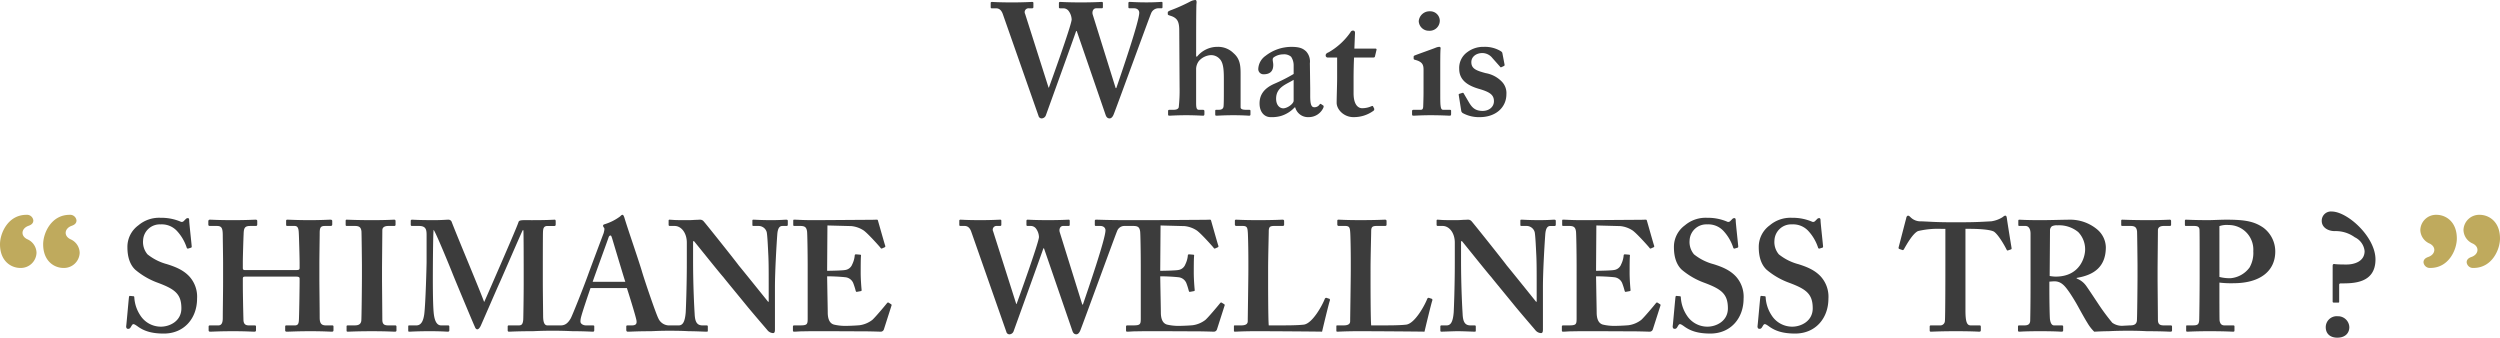 <svg xmlns="http://www.w3.org/2000/svg" xmlns:xlink="http://www.w3.org/1999/xlink" width="753" height="101.704" viewBox="0 0 753 101.704">
  <defs>
    <clipPath id="clip-path">
      <rect id="長方形_666" data-name="長方形 666" width="647.31" height="36" fill="#3c3c3c"/>
    </clipPath>
  </defs>
  <g id="グループ_321" data-name="グループ 321" transform="translate(-344 -970.296)">
    <g id="グループ_236" data-name="グループ 236" transform="translate(76.099 176)">
      <path id="パス_578" data-name="パス 578" d="M23.035,16a1.914,1.914,0,0,1-2.076-1.693c0-.749.462-1.276,1.423-1.607,2.205-.76,2.521-3.043.4-4.052A4.563,4.563,0,0,1,20,4.546,4.729,4.729,0,0,1,24.892,0C27.593,0,31,1.985,31,7.132,31,10.448,28.6,16,23.035,16" transform="translate(976.901 859)" fill="#bfaa5d"/>
      <path id="パス_579" data-name="パス 579" d="M23.035,16a1.914,1.914,0,0,1-2.076-1.693c0-.749.462-1.276,1.423-1.607,2.205-.76,2.521-3.043.4-4.052A4.563,4.563,0,0,1,20,4.546,4.729,4.729,0,0,1,24.892,0C27.593,0,31,1.985,31,7.132,31,10.448,28.6,16,23.035,16" transform="translate(989.901 859)" fill="#bfaa5d"/>
    </g>
    <path id="パス_577" data-name="パス 577" d="M5.873-9.763c0,.219.109.328.437.328h1.2c.328,0,.328-.109.328-.328v-5.03a.4.4,0,0,1,.437-.437c3.609,0,10.5.109,10.5-7.217,0-6.78-8.42-14.435-13.232-14.435a2.767,2.767,0,0,0-2.953,2.843c0,1.859,1.75,3.062,3.937,3.062a9.748,9.748,0,0,1,6.014,1.859A5.189,5.189,0,0,1,15.5-24.963c0,3.281-3.39,4.046-5.358,4.046-.984,0-2.406,0-3.5-.109-.547-.109-.765,0-.765.547ZM7.294,1.118C9.7,1.118,10.9-.3,10.9-2.053A3.411,3.411,0,0,0,7.4-5.334,3.31,3.31,0,0,0,3.795-2.053C3.795-.085,5.107,1.118,7.294,1.118Z" transform="translate(1040.719 1070.882)" fill="#3c3c3c"/>
    <g id="グループ_237" data-name="グループ 237" transform="translate(1364.901 1910) rotate(180)">
      <path id="パス_578-2" data-name="パス 578" d="M23.035,16a1.914,1.914,0,0,1-2.076-1.693c0-.749.462-1.276,1.423-1.607,2.205-.76,2.521-3.043.4-4.052A4.563,4.563,0,0,1,20,4.546,4.729,4.729,0,0,1,24.892,0C27.593,0,31,1.985,31,7.132,31,10.448,28.6,16,23.035,16" transform="translate(976.901 859)" fill="#bfaa5d"/>
      <path id="パス_579-2" data-name="パス 579" d="M23.035,16a1.914,1.914,0,0,1-2.076-1.693c0-.749.462-1.276,1.423-1.607,2.205-.76,2.521-3.043.4-4.052A4.563,4.563,0,0,1,20,4.546,4.729,4.729,0,0,1,24.892,0C27.593,0,31,1.985,31,7.132,31,10.448,28.6,16,23.035,16" transform="translate(989.901 859)" fill="#bfaa5d"/>
    </g>
    <g id="グループ_235" data-name="グループ 235" transform="translate(382 1035)">
      <g id="グループ_234" data-name="グループ 234" clip-path="url(#clip-path)">
        <path id="パス_562" data-name="パス 562" d="M12.191,14.415a15.876,15.876,0,0,1-5.765-2.928A5.764,5.764,0,0,1,5.1,7.233a5.042,5.042,0,0,1,5.291-4.77,6.207,6.207,0,0,1,4.913,1.985,13.6,13.6,0,0,1,2.931,5.008.363.363,0,0,0,.472.281l.755-.234a.313.313,0,0,0,.283-.33c0-.476-.757-7.087-.757-7.844,0-.472-.094-.755-.377-.755a.849.849,0,0,0-.662.283l-.615.615a.816.816,0,0,1-.992.142A14.822,14.822,0,0,0,10.395.478a9.651,9.651,0,0,0-6.71,2.266A8.021,8.021,0,0,0,.377,9.36c0,2.881.757,5.246,2.364,6.757a22.337,22.337,0,0,0,6.9,3.968c5.008,1.889,6.991,3.306,6.991,7.655,0,3.921-3.591,5.529-6.142,5.529a7.337,7.337,0,0,1-6.236-3.406,10.894,10.894,0,0,1-1.8-5.385c0-.281-.1-.377-.285-.377l-1.038-.1c-.189,0-.236.1-.285.377C.755,24.951.1,32.606,0,33.174c0,.472.189.753.568.753s.566-.092.849-.564.472-.853.755-.853.568.191,1.136.568c1.889,1.417,4.157,2.27,8.031,2.27,6.236,0,10.016-4.727,10.016-10.492A9.069,9.069,0,0,0,18.992,18.1c-1.794-1.889-4.062-2.838-6.8-3.687" transform="translate(0 0.418)" fill="#3c3c3c"/>
        <path id="パス_563" data-name="パス 563" d="M50.527,32.624H48.636c-1.417,0-1.889-.66-1.889-2.362,0-2.693-.094-9.4-.094-11.48v-5.1c0-1.513.094-7.938.094-8.6,0-1.655.094-2.408,1.513-2.408h1.7c.472,0,.568-.191.568-.472V1.206c0-.238-.1-.425-.568-.425-.755,0-2.647.141-6.236.141-3.779,0-5.859-.141-6.71-.141-.33,0-.377.141-.377.379V2.247c0,.281.047.425.377.425h2.174c1.04,0,1.228.849,1.276,2.36.045.521.236,7.136.236,8.837v1.417c0,.519-.191.664-.947.664H24.163c-.425,0-.566-.191-.566-.664V13.4c0-1.23.187-7.467.236-8.127.045-1.844.236-2.6,1.936-2.6h1.7c.379,0,.472-.191.472-.472V1.206c0-.238-.094-.425-.472-.425-.849,0-2.551.141-6.8.141-4.628,0-6.14-.141-6.991-.141a.441.441,0,0,0-.472.474v.992c0,.234.094.425.472.425h2.079c1.513,0,1.8.662,1.8,3.023,0,.707.094,6.568.094,7.985v6.047c0,3.023-.094,8.408-.094,10.678,0,1.087-.189,2.219-1.323,2.219H13.768c-.377,0-.472.1-.472.38v1.087c0,.234.1.425.472.425.947,0,2.362-.142,6.993-.142,3.874,0,5.481.142,6.331.142.377,0,.472-.191.472-.472V32.957c0-.238-.1-.334-.472-.334h-1.7c-1.04,0-1.558-.472-1.606-1.6-.094-3.263-.187-8.744-.187-10.446V18.544c0-.424.141-.611.66-.611h15.4c.662,0,1.04.139,1.04.564v1.325c0,.849-.1,8.408-.191,10.678-.045,1.275-.094,2.124-1.228,2.124H36.73c-.33,0-.377.142-.377.38v1.087a.381.381,0,0,0,.377.425c1.323,0,2.834-.142,7.276-.142,4.062,0,5.67.142,6.425.142.379,0,.472-.191.472-.472V32.957c0-.191-.094-.334-.377-.334" transform="translate(11.543 0.683)" fill="#3c3c3c"/>
        <path id="パス_564" data-name="パス 564" d="M50.2,32.624H48.214c-1.134,0-1.889-.187-1.889-1.7,0-.521-.094-11.388-.094-11.861V15.382c0-.568.094-10.965.094-11.437,0-.9.755-1.273,1.8-1.273h1.8a.348.348,0,0,0,.379-.379V1.206c0-.238-.1-.425-.379-.425-.662,0-2.174.141-6.708.141-4.631,0-7.089-.141-7.655-.141-.189,0-.285.094-.285.332v1.23c0,.234.1.33.379.33H38.1c1.323,0,1.8.47,1.936,1.606.047.615.142,9.119.142,10.251v3.308c0,2.553-.1,12.755-.189,13.418-.189,1.276-1.23,1.368-2.172,1.368H35.93c-.283,0-.377.1-.377.285v1.275c0,.238.094.334.377.334.474,0,2.551-.142,7.278-.142,4.44,0,6.328.142,6.9.142.285,0,.472-.1.472-.38V32.957a.335.335,0,0,0-.377-.334" transform="translate(30.835 0.683)" fill="#3c3c3c"/>
        <path id="パス_565" data-name="パス 565" d="M205.987,24.356c-.283-.1-.379,0-.568.187-.66,1.8-3.685,7.467-6.331,7.844-1.887.234-5.291.234-7.936.234h-2.647c-.189-2.032-.189-12.234-.189-13.086V15.472c0-3.306.189-10.393.189-11.057,0-1.273.189-1.745,1.606-1.745h2.553c.377,0,.472-.191.472-.377V1.2c0-.238-.1-.424-.472-.424S190.3.92,185.2.92c-4.345,0-6.047-.139-6.519-.139-.285,0-.377.092-.377.377V2.245a.407.407,0,0,0,.377.425h1.983c1.23,0,1.419.472,1.513,1.7.1.8.189,5.81.189,8.834v2.647c0,2.834-.189,14.646-.189,15.495,0,.617-.283,1.275-1.985,1.275H178.3c-.285,0-.285.1-.285.38v1.087c0,.33,0,.425.377.425.568,0,2.268-.142,6.521-.142,4.819,0,18.426.1,19.654.142.285-1.278,2.174-9.119,2.364-9.405,0-.281,0-.377-.094-.472Z" transform="translate(155.643 0.683)" fill="#3c3c3c"/>
        <path id="パス_566" data-name="パス 566" d="M222.447,24.356c-.283-.1-.379,0-.568.187-.66,1.8-3.685,7.467-6.331,7.844-1.887.234-5.291.234-7.936.234h-2.647c-.189-2.032-.189-12.234-.189-13.086V15.472c0-3.306.189-10.393.189-11.057,0-1.273.187-1.745,1.606-1.745h2.553c.377,0,.472-.191.472-.377V1.2c0-.238-.1-.424-.472-.424s-2.364.139-7.467.139c-4.345,0-6.047-.139-6.519-.139-.285,0-.377.092-.377.377V2.245a.407.407,0,0,0,.377.425h1.983c1.231,0,1.419.472,1.513,1.7.1.8.189,5.81.189,8.834v2.647c0,2.834-.189,14.646-.189,15.495,0,.617-.281,1.275-1.985,1.275h-1.887c-.285,0-.285.1-.285.38v1.087c0,.33,0,.425.377.425.568,0,2.268-.142,6.523-.142,4.817,0,18.425.1,19.654.142.283-1.278,2.172-9.119,2.362-9.405,0-.281,0-.377-.1-.472Z" transform="translate(170.034 0.683)" fill="#3c3c3c"/>
        <path id="パス_567" data-name="パス 567" d="M246.019.781c-.568,0-1.7.139-4.534.139-3.213,0-4.723-.139-5.291-.139-.379,0-.379.092-.379.377V2.245c0,.234,0,.425.283.425h1.513a2.538,2.538,0,0,1,2.5,1.794c.236.806.424,5.436.519,7.229.1,2.362.1,4.727.1,8.882v4.916h-.191c-.753-.948-8.125-10.112-8.787-10.869-.945-1.321-10.206-12.944-10.678-13.416A1.383,1.383,0,0,0,219.94.781c-.283,0-.708.047-1.321.047-.568.045-1.276.092-2.081.092-2.079,0-3.355,0-4.206-.047S211.1.781,210.868.781a.249.249,0,0,0-.283.281V2.34c0,.187.1.281.283.33h1.513c2.079,0,3.687,2.174,3.687,5.008v6c0,7.559-.285,14.174-.332,15.023-.236,2.886-.9,3.921-2.127,3.921H212a.3.3,0,0,0-.285.287v1.181c0,.33.094.425.285.425.472,0,3.683-.142,4.913-.142,1.8,0,4.63.142,5.1.142.377,0,.377-.1.377-.38V33.051c0-.238,0-.429-.377-.429h-1.228c-1.7,0-2.268-1.13-2.364-3.5-.094-1.464-.472-8.078-.472-16.112V7.253h.285c.566.664,8.127,10.112,8.787,10.77.568.759,4.253,5.2,7.559,9.263,2.93,3.5,5.48,6.423,5.859,6.9a2.347,2.347,0,0,0,1.606.759c.568,0,.568-.664.568-1.325V21.142c0-4.817.472-12.753.707-15.967.144-1.751.617-2.5,1.561-2.5h1.323c.189,0,.281-.191.281-.472V1.111c0-.142-.092-.33-.472-.33" transform="translate(184.118 0.683)" fill="#3c3c3c"/>
        <path id="パス_568" data-name="パス 568" d="M259.534,25.773c-.191-.1-.33-.047-.519.191-.9,1.13-3.544,4.249-4.393,5.006a8.073,8.073,0,0,1-3.876,1.608c-.945.092-3.117.186-3.97.186a14.883,14.883,0,0,1-3.685-.377c-1.036-.281-1.889-1.23-1.889-3.687,0-.849-.1-5.479-.139-8.031l-.049-2.832c1.513,0,3.779.094,5.48.281a2.891,2.891,0,0,1,2.362,1.7,20.211,20.211,0,0,1,.757,2.362c.092.285.187.377.377.334l1.04-.191c.281-.047.377-.1.377-.33-.1-1.038-.281-3.308-.281-5.2,0-1.23,0-4.348.092-5.1.047-.281-.092-.377-.283-.377l-1.23-.1a.347.347,0,0,0-.377.379,7.567,7.567,0,0,1-.755,2.647,2.643,2.643,0,0,1-2.174,1.7c-.568.139-3.968.234-5.385.234l.092-13.654,7.182.189a8.119,8.119,0,0,1,3.591,1.228c1.134.662,5.008,5.006,5.2,5.293.141.234.283.281.425.234l.849-.377c.191-.1.238-.234.142-.521-.189-.472-1.983-6.9-2.174-7.512a.326.326,0,0,0-.377-.281c-.238,0-1.134.047-1.889.047-2.079,0-12.948.092-15.023.092h-1.325c-3.874.049-5.576-.139-6.616-.139-.234,0-.281.092-.281.33V2.34c0,.234.1.33.281.33h1.8c1.417,0,1.889.377,2.081,1.655.09.658.186,6.519.186,10.393V30.59c0,1.751-.186,2.032-2.362,2.032h-1.606c-.377,0-.472.1-.472.38v1.132c0,.285.1.38.377.38.425,0,1.087-.047,2.032-.1.992,0,2.27-.047,4.017-.047,7.893,0,12.757.047,15.733.047,2.93.049,3.97.1,4.206.1a1,1,0,0,0,1.04-.71l2.266-7.087c.1-.234.049-.377-.1-.472Z" transform="translate(201.716 0.683)" fill="#3c3c3c"/>
        <path id="パス_569" data-name="パス 569" d="M135.969,25.773c-.191-.1-.33-.047-.519.191-.9,1.13-3.544,4.249-4.393,5.006a8.073,8.073,0,0,1-3.876,1.608c-.945.092-3.117.186-3.97.186a14.882,14.882,0,0,1-3.685-.377c-1.037-.281-1.889-1.23-1.889-3.687,0-.849-.1-5.479-.139-8.031l-.049-2.832c1.513,0,3.779.094,5.48.281a2.891,2.891,0,0,1,2.362,1.7,20.224,20.224,0,0,1,.757,2.362c.092.285.187.377.377.334l1.04-.191c.281-.047.377-.1.377-.33-.1-1.038-.281-3.308-.281-5.2,0-1.23,0-4.348.092-5.1.047-.281-.092-.377-.283-.377l-1.23-.1a.347.347,0,0,0-.377.379,7.567,7.567,0,0,1-.755,2.647,2.643,2.643,0,0,1-2.174,1.7c-.568.139-3.968.234-5.385.234l.092-13.654,7.182.189a8.119,8.119,0,0,1,3.591,1.228c1.134.662,5.008,5.006,5.2,5.293.141.234.283.281.425.234l.849-.377c.191-.1.238-.234.142-.521-.189-.472-1.983-6.9-2.174-7.512a.326.326,0,0,0-.377-.281c-.238,0-1.134.047-1.889.047-2.079,0-12.948.092-15.023.092h-1.325c-3.874.049-5.576-.139-6.616-.139-.234,0-.281.092-.281.33V2.34c0,.234.1.33.281.33h1.8c1.417,0,1.889.377,2.08,1.655.09.658.186,6.519.186,10.393V30.59c0,1.751-.186,2.032-2.362,2.032H107.62c-.377,0-.472.1-.472.38v1.132c0,.285.1.38.377.38.425,0,1.087-.047,2.032-.1.992,0,2.27-.047,4.017-.047,7.893,0,12.757.047,15.733.047,2.93.049,3.97.1,4.206.1a1,1,0,0,0,1.04-.71l2.266-7.087c.1-.234.049-.377-.1-.472Z" transform="translate(93.681 0.683)" fill="#3c3c3c"/>
        <path id="パス_570" data-name="パス 570" d="M260.712,14.415a15.861,15.861,0,0,1-5.765-2.928,5.756,5.756,0,0,1-1.321-4.255,5.042,5.042,0,0,1,5.289-4.77,6.215,6.215,0,0,1,4.916,1.985,13.6,13.6,0,0,1,2.93,5.008.363.363,0,0,0,.472.281l.753-.234a.313.313,0,0,0,.285-.33c0-.476-.757-7.087-.757-7.844,0-.472-.1-.755-.377-.755a.858.858,0,0,0-.664.283l-.611.615a.821.821,0,0,1-1,.142A14.814,14.814,0,0,0,258.914.478a9.641,9.641,0,0,0-6.706,2.266A8.018,8.018,0,0,0,248.9,9.36c0,2.881.759,5.246,2.365,6.757a22.31,22.31,0,0,0,6.9,3.968c5.008,1.889,6.991,3.306,6.991,7.655,0,3.921-3.591,5.529-6.142,5.529a7.342,7.342,0,0,1-6.238-3.406,10.908,10.908,0,0,1-1.794-5.385c0-.281-.1-.377-.283-.377l-1.038-.1c-.191,0-.238.1-.287.377-.1.568-.753,8.223-.849,8.791,0,.472.191.753.568.753s.568-.092.849-.564.472-.853.757-.853.568.191,1.132.568c1.893,1.417,4.159,2.27,8.031,2.27,6.238,0,10.02-4.727,10.02-10.492a9.07,9.07,0,0,0-2.365-6.753c-1.794-1.889-4.064-2.838-6.8-3.687" transform="translate(217.286 0.418)" fill="#3c3c3c"/>
        <path id="パス_571" data-name="パス 571" d="M274.345,14.415a15.861,15.861,0,0,1-5.765-2.928,5.757,5.757,0,0,1-1.321-4.255,5.042,5.042,0,0,1,5.289-4.77,6.215,6.215,0,0,1,4.916,1.985,13.6,13.6,0,0,1,2.93,5.008.363.363,0,0,0,.472.281l.753-.234a.313.313,0,0,0,.285-.33c0-.476-.757-7.087-.757-7.844,0-.472-.1-.755-.377-.755a.858.858,0,0,0-.663.283l-.611.615a.821.821,0,0,1-1,.142A14.814,14.814,0,0,0,272.547.478a9.641,9.641,0,0,0-6.706,2.266,8.018,8.018,0,0,0-3.31,6.616c0,2.881.759,5.246,2.365,6.757a22.31,22.31,0,0,0,6.9,3.968c5.008,1.889,6.991,3.306,6.991,7.655,0,3.921-3.591,5.529-6.142,5.529a7.342,7.342,0,0,1-6.238-3.406,10.909,10.909,0,0,1-1.794-5.385c0-.281-.1-.377-.283-.377l-1.038-.1c-.191,0-.238.1-.287.377-.1.568-.754,8.223-.849,8.791,0,.472.191.753.568.753s.568-.092.849-.564.472-.853.757-.853.568.191,1.132.568c1.893,1.417,4.159,2.27,8.031,2.27,6.238,0,10.02-4.727,10.02-10.492a9.07,9.07,0,0,0-2.365-6.753c-1.794-1.889-4.064-2.838-6.8-3.687" transform="translate(229.206 0.418)" fill="#3c3c3c"/>
        <path id="パス_572" data-name="パス 572" d="M316.968.137c-.281,0-.472.191-.849.472a8.678,8.678,0,0,1-3.406,1.23c-2.17.1-4.153.283-9.353.283h-2.551c-4.631,0-6.614-.187-9.167-.283a4.231,4.231,0,0,1-3.211-1.23c-.285-.281-.472-.472-.757-.472-.189,0-.472.191-.568.853-.186.66-1.794,6.9-2.266,8.691-.047.238,0,.38.187.472l.948.332c.234.1.377-.094.515-.332.9-1.6,2.7-4.723,4.206-5.385a26.044,26.044,0,0,1,6.9-.664h1.325V15.281c0,.945,0,15.4-.142,16.631a1.412,1.412,0,0,1-1.559,1.275h-2.691c-.189,0-.332.094-.332.38v1.087c0,.328.094.424.377.424.662,0,2.647-.142,7.467-.142,5.1,0,6.613.142,7.087.142.379,0,.472-.189.472-.472v-.992c0-.238-.094-.427-.285-.427h-2.738c-1.134,0-1.606-.945-1.606-4.536V4.1h1.321c1.7,0,5.953.1,7.278.853,1.321.945,3.07,3.968,3.73,5.291.142.285.238.424.424.377l.948-.33c.139-.047.234-.142.187-.425-.377-2.27-1.321-8.127-1.417-8.976-.1-.566-.191-.757-.472-.757" transform="translate(249.025 0.12)" fill="#3c3c3c"/>
        <path id="パス_573" data-name="パス 573" d="M345.486,19.916c8.031,0,12.567-3.687,12.567-9.544a8.944,8.944,0,0,0-3.591-7.182C351.724,1.3,348.981.781,343.31.781c-1.606,0-4.345.139-5.194.139-4.727,0-6.429-.139-7-.139-.186,0-.281.092-.281.377V2.34c0,.234.1.33.281.33h2.461c1.04,0,1.556.234,1.651,1.038.047.521.047,5.529.047,8.648v5.479c0,5.481-.1,12.85-.142,13.323-.139,1.276-.516,1.464-2.124,1.464H331.5c-.287,0-.287.1-.287.38v1.179c0,.142,0,.334.381.334.472,0,2.362-.142,6.521-.142,5.1,0,6.611.142,7.274.142.377,0,.377-.191.377-.472V32.956c0-.142,0-.334-.377-.334h-2.647c-.849,0-1.321-.472-1.466-1.513-.047-.611-.047-7.038-.047-9.3v-2.08a28.988,28.988,0,0,0,4.255.191m-4.255-17.2a6.677,6.677,0,0,1,2.742-.334,7.419,7.419,0,0,1,7.464,7.893,8.8,8.8,0,0,1-1.134,4.913,7.931,7.931,0,0,1-5.668,3.214,12.026,12.026,0,0,1-3.4-.38Z" transform="translate(289.257 0.683)" fill="#3c3c3c"/>
        <path id="パス_574" data-name="パス 574" d="M213.681,26.245l-.755-.472c-.189-.1-.332-.047-.521.191-.9,1.13-3.542,4.249-4.393,5.006a8.081,8.081,0,0,1-3.874,1.608c-.947.092-3.119.187-3.97.187a14.847,14.847,0,0,1-3.685-.379c-1.038-.281-1.889-1.23-1.889-3.685,0-.851-.094-5.481-.142-8.033l-.047-2.832c1.511,0,3.779.094,5.481.281a2.891,2.891,0,0,1,2.362,1.7A20.223,20.223,0,0,1,203,22.182c.1.285.187.377.379.334l1.038-.191c.283-.047.379-.1.379-.33-.1-1.038-.285-3.308-.285-5.2,0-1.23,0-4.348.1-5.1.049-.281-.1-.377-.283-.377l-1.228-.1a.348.348,0,0,0-.381.379,7.555,7.555,0,0,1-.755,2.647,2.643,2.643,0,0,1-2.172,1.7c-.568.139-3.968.234-5.387.234l.1-13.654,7.18.189a8.135,8.135,0,0,1,3.591,1.228c1.134.662,5.008,5.006,5.2,5.293.142.234.285.281.427.234l.849-.377c.189-.1.236-.234.142-.521-.189-.472-1.985-6.9-2.172-7.512a.33.33,0,0,0-.379-.281c-.236,0-1.134.047-1.891.047-2.079,0-12.944.092-15.025.092H183.57c-4.965,0-7.688-.139-8.489-.139-.283,0-.379.139-.379.377V2.294c0,.234.047.377.332.377h1.276c1.132,0,1.606.662,1.606,1.321,0,2.6-5.387,18.19-6.8,22.349h-.189l-6.8-21.83c-.236-.8.094-1.841,1.038-1.841h1.655c.236,0,.33-.142.33-.377V1.206c0-.287-.047-.425-.33-.425-.425,0-2.221.139-6.191.139-4.064,0-5.764-.139-6.14-.139-.283,0-.379.139-.379.377V2.34a.3.3,0,0,0,.332.33h.991a1.966,1.966,0,0,1,1.6.849,4.543,4.543,0,0,1,.851,2.5c-.094,1.8-6.378,19.182-6.755,20.175l-.1-.049L144.088,4.325a1.133,1.133,0,0,1,1.134-1.655h.9c.33,0,.425-.142.425-.377V1.111c0-.238-.1-.33-.379-.33-.472,0-2.457.139-5.857.139-4.253,0-5.672-.139-6.048-.139-.236,0-.379.092-.379.33V2.34c0,.187.1.33.283.33h1.323c.757,0,1.513.377,1.985,1.7l10.582,30.19a.954.954,0,0,0,.945.755,1.386,1.386,0,0,0,1.228-.9c.191-.519,8.553-23.671,8.98-25h.187l8.553,24.853c.187.568.519,1.04,1.179,1.04s1.04-.755,1.231-1.226C171.3,31.726,180.94,5.27,181.413,4.23a2.331,2.331,0,0,1,2.079-1.559h2.785c1.419,0,1.891.377,2.079,1.655.1.658.191,6.519.191,10.393V30.59c0,1.751-.191,2.032-2.364,2.032h-1.606c-.377,0-.472.1-.472.38v1.132c0,.285.1.38.379.38.424,0,1.085-.047,2.032-.1.992,0,2.268-.047,4.015-.047,7.889,0,12.757.047,15.733.047,2.93.049,3.968.1,4.2.1a1,1,0,0,0,1.04-.71l2.268-7.087c.1-.234.047-.377-.094-.472" transform="translate(117.055 0.683)" fill="#3c3c3c"/>
        <path id="パス_575" data-name="パス 575" d="M159.193,1.466c-.566,0-1.7.139-4.534.139-3.213,0-4.725-.139-5.293-.139-.379,0-.379.09-.379.377V2.93c0,.234,0,.424.283.424h1.513a2.539,2.539,0,0,1,2.5,1.794c.236.806.425,5.437.519,7.231.1,2.362.1,4.725.1,8.881v4.916h-.189c-.755-.948-8.125-10.11-8.789-10.869-.945-1.321-10.2-12.944-10.676-13.416a1.392,1.392,0,0,0-1.136-.424c-.283,0-.708.047-1.321.047-.566.043-1.275.092-2.079.092-2.079,0-3.355,0-4.206-.049s-1.228-.09-1.464-.09a.249.249,0,0,0-.285.281V3.025c0,.186.1.281.285.328h1.511c2.08,0,3.687,2.176,3.687,5.008v6c0,7.561-.283,14.175-.332,15.025-.236,2.885-.9,3.921-2.127,3.921h-3.117a3.561,3.561,0,0,1-3.023-2.17c-.662-1.278-3.687-10.063-4.819-13.75-.851-3.025-4.536-13.608-5.387-16.537-.094-.285-.285-.849-.568-.849-.236,0-.425.187-.708.472a15.356,15.356,0,0,1-4.676,2.362c-.379.1-.472.281-.472.472a1.071,1.071,0,0,0,.283.568c.283.281,0,1.134-.094,1.606-.472,1.226-4.3,11.433-4.631,12.378-1.417,3.968-4.819,12.472-5.291,13.325-.849,1.464-1.7,2.124-3.025,2.124H87.283c-.849,0-1.275-.753-1.323-2.549,0-.8-.094-7.7-.094-10.539v-3.3c0-1.23,0-10.678.049-11.718.045-.992.141-1.842,1.368-1.842h2.08c.283,0,.379-.189.379-.472V1.889c0-.238-.1-.424-.285-.424-.566,0-2.174.186-9.07.139-1.136,0-1.7.1-1.844.568-.236.943-4.487,10.678-5.338,12.661-1.23,2.791-4.585,10.584-5.008,11.433-1.417-3.872-8.033-19.56-9.733-24a1.054,1.054,0,0,0-1.134-.8c-.568,0-1.889.139-4.157.139-5.01,0-6.238-.139-6.71-.139-.283,0-.377.186-.377.281V3.025a.334.334,0,0,0,.377.328h2.079c2.08,0,2.317,1.04,2.317,2.738v8.08c0,.853-.285,12.475-.708,15.782-.236,1.655-.757,3.353-2.364,3.353H45.613c-.285,0-.285.189-.285.285v1.183c0,.33,0,.425.379.425.472,0,2.079-.144,6.142-.144,3.591,0,4.913.144,5.385.144.379,0,.474-.191.474-.382V33.64a.337.337,0,0,0-.379-.334h-2.08c-1.511,0-2.077-1.794-2.268-3.968-.283-3.072-.236-11.1-.236-11.668s.049-12.475.236-13.135c.568.564,4.916,11.148,5.765,13.323.283.757,6.425,15.495,6.614,15.782.191.566.472.849.755.849.472,0,.851-.664,1.04-1.04.236-.472,5.055-11.623,5.764-13.135.568-1.226,6.521-15.023,6.9-15.686h.187c.1.191.1,11.909.1,13.325V20.6c0,3.777-.1,10.582-.142,11.055-.141,1.368-.519,1.651-1.368,1.651H75.66c-.283,0-.377.1-.377.38v1.087c0,.234.094.425.377.425.664,0,2.459-.144,7.087-.144.579,0,2.144-.142,6.183-.142,3.627,0,5.606.142,6.1.142,3.308,0,5.291.144,5.955.144.283,0,.377-.191.377-.472V33.545c0-.142-.094-.238-.472-.238H98.905c-.943,0-1.7-.517-1.7-1.132a4.085,4.085,0,0,1,.094-.992c.236-1.278,2.551-8.031,2.93-9.119H111.19c.568,1.745,2.457,7.793,2.836,9.5.283,1.275-.1,1.747-1.419,1.747h-1.228c-.285,0-.377.1-.377.38v.945c0,.281.092.568.47.568,1.04,0,2.647-.144,6.616-.144.917,0,2.332-.142,5.833-.142,4.583,0,5.417.142,6.167.142,1.8,0,4.631.144,5.1.144.377,0,.377-.1.377-.382V33.734c0-.238,0-.427-.377-.427h-1.228c-1.7,0-2.268-1.132-2.363-3.5-.094-1.466-.472-8.08-.472-16.112V7.938h.283c.568.662,8.127,10.11,8.789,10.77.566.757,4.251,5.2,7.559,9.261,2.928,3.5,5.481,6.425,5.859,6.9a2.341,2.341,0,0,0,1.6.757c.568,0,.568-.662.568-1.325V21.826c0-4.817.472-12.755.708-15.969.142-1.749.615-2.5,1.559-2.5h1.323c.189,0,.283-.189.283-.472V1.794c0-.142-.094-.328-.472-.328m-58.3,18.709c.332-1.087,4.583-12.71,4.772-13.325.142-.425.332-.615.615-.615.189,0,.281.285.472.849.283.947,3.5,11.718,3.968,13.09Z" transform="translate(39.631)" fill="#3c3c3c"/>
        <path id="パス_576" data-name="パス 576" d="M350.034,32.623h-1.985c-1.134,0-1.887-.187-1.887-1.7,0-.521-.1-11.39-.1-11.861V15.381c0-.568.1-10.965.1-11.437,0-.9.753-1.275,1.794-1.275h1.794a.347.347,0,0,0,.38-.377V1.206c0-.238-.1-.424-.38-.424-.66,0-2.172.139-6.708.139-4.63,0-7.087-.139-7.653-.139-.191,0-.283.09-.283.328V2.341c0,.234.092.328.377.328h2.457c1.321,0,1.794.472,1.936,1.608.047.615.142,9.119.142,10.251v3.308c0,2.553-.1,12.755-.189,13.416-.187,1.278-1.228,1.37-2.176,1.37l-1.887.1a4.961,4.961,0,0,1-3.353-.9,65.09,65.09,0,0,1-4.017-5.385c-.377-.568-3.306-5.008-3.872-5.765a6.207,6.207,0,0,0-2.838-2.174v-.187c5.2-.849,8.789-3.308,8.789-9.261a7.242,7.242,0,0,0-2.551-5.289,12.688,12.688,0,0,0-8.6-2.976c-1.417,0-5.765.139-8.408.139-4.631,0-6.142-.139-6.476-.139-.234,0-.33.09-.33.328V2.385c0,.191.1.285.33.285h1.844c.849,0,1.513.755,1.513,2.362V17.46c0,4.44,0,8.881-.1,13.608,0,1.273-.753,1.556-1.794,1.556H304.3c-.191,0-.287.142-.287.38V34.09c0,.281.1.425.38.425.472,0,1.6-.144,6.236-.144,4.913,0,5.859.144,6.472.144.381,0,.519-.1.519-.425V32.957c0-.191-.1-.334-.377-.334h-2.362c-.757,0-1.087-.849-1.23-1.794-.1-.71-.187-6-.187-8.834V19.445c.521-.049,1.321-.1,1.513-.1,1.983,0,3.068,1.275,4.249,2.928.759,1.04,2.081,3.214,2.553,4.064.424.755,2.27,4.159,3.119,5.481a12.434,12.434,0,0,0,2.079,2.7c1.04-.049,2.834-.144,4.159-.144.4,0,2.142-.142,6.112-.142,3.73,0,5.316.142,5.792.142,4.442,0,6.33.144,6.9.144.287,0,.472-.1.472-.38V32.957a.334.334,0,0,0-.377-.334M315.356,17.932a12.813,12.813,0,0,1-1.8-.191l.1-13.606a1.616,1.616,0,0,1,.568-1.37,3.319,3.319,0,0,1,1.7-.285,9.026,9.026,0,0,1,6.234,2.032A7.436,7.436,0,0,1,324.236,9.8c0,2.17-1.511,8.127-8.881,8.127" transform="translate(265.804 0.684)" fill="#3c3c3c"/>
      </g>
    </g>
    <path id="パス_1266" data-name="パス 1266" d="M-64.2.192a.971.971,0,0,0,.96.768A1.412,1.412,0,0,0-61.992.048C-61.8-.48-53.3-24-52.872-25.344h.192L-43.992-.1C-43.8.48-43.464.96-42.792.96s1.056-.768,1.248-1.248c.96-2.4,10.752-29.28,11.232-30.336A2.37,2.37,0,0,1-28.2-32.208h1.008c.288,0,.336-.144.336-.384v-1.3c0-.144-.1-.24-.288-.24-.384,0-1.824.144-4.512.144-2.976,0-4.608-.144-5.088-.144-.288,0-.384.144-.384.384v1.152c0,.24.048.384.336.384h1.3c1.152,0,1.632.672,1.632,1.344,0,2.64-5.472,18.48-6.912,22.7h-.192L-47.88-30.336c-.24-.816.1-1.872,1.056-1.872h1.68c.24,0,.336-.144.336-.384v-1.1c0-.288-.048-.432-.336-.432-.432,0-2.256.144-6.288.144-4.128,0-5.856-.144-6.24-.144-.288,0-.384.144-.384.384v1.2a.3.3,0,0,0,.336.336h1.008a2.007,2.007,0,0,1,1.632.864,4.623,4.623,0,0,1,.864,2.544c-.1,1.824-6.48,19.488-6.864,20.5l-.1-.048-7.056-22.176a1.151,1.151,0,0,1,1.152-1.68h.912c.336,0,.432-.144.432-.384v-1.2c0-.24-.1-.336-.384-.336-.48,0-2.5.144-5.952.144-4.32,0-5.76-.144-6.144-.144-.24,0-.384.1-.384.336v1.248c0,.192.1.336.288.336h1.344c.768,0,1.536.384,2.016,1.728ZM-8.376-7.3c0,1.536,0,4.032-.1,4.7-.1.768-.768.96-1.344.96h-.816c-.24,0-.336.1-.336.288V-.192c0,.24.1.336.384.336C-10.1.144-8.376,0-5.5,0-2.568,0-1.032.144-.744.144S-.36,0-.36-.24V-1.3c0-.24-.1-.336-.48-.336H-1.7c-.768,0-1.632-.1-1.632-.768v-9.216c0-2.736.1-5.136-2.112-7.056a6.587,6.587,0,0,0-4.8-1.92,7.9,7.9,0,0,0-6.192,2.928h-.288V-20.64c0-2.352,0-12.048.1-12.912.1-.768,0-1.152-.384-1.152a4.121,4.121,0,0,0-1.344.384,49.973,49.973,0,0,1-6.24,2.784c-.576.288-.672.384-.672.576v.48c0,.192.1.288.384.384l.864.288c1.632.672,2.208,1.632,2.208,4.32l.1,17.136A47.709,47.709,0,0,1-21.96-2.4c-.144.576-.816.768-1.584.768h-1.2c-.24,0-.432.1-.432.336V-.24c0,.288.144.384.384.384.384,0,2.208-.144,5.184-.144,2.5,0,4.608.144,4.992.144.288,0,.384-.192.384-.48V-1.2c0-.336-.192-.432-.48-.432h-1.152c-.672,0-.864-.48-.864-2.016V-14.016a4.178,4.178,0,0,1,.864-2.352A5.212,5.212,0,0,1-12.312-18.1a3.486,3.486,0,0,1,2.688,1.152c1.248,1.248,1.248,3.936,1.248,6.432Zm21.5,4.944A3.962,3.962,0,0,0,17.16.576a4.823,4.823,0,0,0,4.416-2.784c.192-.48.1-.672-.1-.768L20.9-3.36c-.192-.1-.288-.1-.48.192a1.846,1.846,0,0,1-1.536.768c-.864,0-1.248-.768-1.248-3.36v-2.3l-.1-7.584a4.505,4.505,0,0,0-1.152-3.6c-.864-.768-1.728-1.344-4.416-1.344A12.652,12.652,0,0,0,4.2-17.9a5.1,5.1,0,0,0-2.208,3.936,1.561,1.561,0,0,0,1.632,1.632c2.016,0,2.88-1.056,2.88-2.784,0-1.152-.48-1.872.192-2.352a5,5,0,0,1,2.784-.864,3.2,3.2,0,0,1,2.4.72,4.683,4.683,0,0,1,.768,2.688v2.5A50.359,50.359,0,0,1,6.792-9.456c-3.456,1.536-4.416,3.7-4.416,5.9C2.376-.864,3.912.576,5.688.576A10.04,10.04,0,0,0,8.76.24a9.291,9.291,0,0,0,4.176-2.592Zm-.48-2.016c0,.864-1.728,2.208-3.072,2.3-1.152,0-2.208-.96-2.208-2.928,0-3.5,3.168-4.32,5.28-5.664Zm13.1-13.008v6.24c0,1.824-.144,5.664-.144,7.392,0,2.016,2.16,4.32,5.04,4.32A9.979,9.979,0,0,0,36.7-1.344a.594.594,0,0,0,.192-.672L36.6-2.592c-.1-.24-.24-.24-.576-.1a6.656,6.656,0,0,1-2.784.576c-.96,0-2.544-.768-2.544-4.512v-4.32c0-2.112.048-4.416.144-6.432h5.808c.288,0,.432-.1.48-.288l.48-2.016c.048-.192-.048-.384-.336-.384H30.936l.192-4.752c0-.384-.192-.672-.576-.672a.791.791,0,0,0-.768.48,20.227,20.227,0,0,1-6.576,6.048c-.624.24-.912.528-.912.912a.606.606,0,0,0,.672.672ZM51.768-6.912c0,1.344-.048,2.88-.1,4.32-.048.768-.288.96-.768.96H48.792c-.288,0-.48.1-.48.384v.912c0,.384.144.48.384.48C49.272.144,51.1,0,53.88,0,57.1,0,59.3.144,59.688.144c.288,0,.384-.192.384-.48V-1.3c0-.24-.1-.336-.48-.336h-1.92c-.48,0-.672-.384-.768-1.248-.1-.576-.1-2.3-.1-4.128v-5.184c0-3.984,0-7.056.1-7.824.048-.384-.1-.576-.384-.576a3.319,3.319,0,0,0-1.152.288c-.816.336-5.568,2.016-6.24,2.3-.24.1-.336.192-.336.384v.528c0,.192.048.336.48.432,2.208.576,2.5,1.536,2.5,2.976Zm4.9-21.6A2.883,2.883,0,0,0,53.688-31.3a3.25,3.25,0,0,0-3.36,2.976A3.023,3.023,0,0,0,53.4-25.44,3.046,3.046,0,0,0,56.664-28.512ZM63.144-1.2a1.231,1.231,0,0,0,.384.528A10.091,10.091,0,0,0,68.712.576c4.752,0,8.016-2.88,8.016-6.912a4.927,4.927,0,0,0-1.44-3.84,8.85,8.85,0,0,0-4.8-2.5c-2.88-.768-4.32-1.344-4.32-3.312,0-1.68,1.536-2.736,3.312-2.736A3.889,3.889,0,0,1,72.5-17.232l2.3,2.592a.3.3,0,0,0,.384.192l.912-.432a.637.637,0,0,0,.048-.528l-.624-3.264c-.048-.288-.192-.48-.912-.864a9.268,9.268,0,0,0-4.656-1.056,7.936,7.936,0,0,0-4.992,1.584,5.837,5.837,0,0,0-2.448,5.04c0,3.408,2.592,5.04,5.856,6,3.36.96,4.608,1.824,4.608,3.744,0,1.776-1.536,2.928-3.408,2.928-2.352,0-3.264-1.152-4.128-2.592L63.864-6.576c-.1-.192-.24-.192-.432-.144l-.912.288c-.144.048-.192.192-.144.384Z" transform="translate(721 1005)" fill="#3c3c3c"/>
  </g>
</svg>
